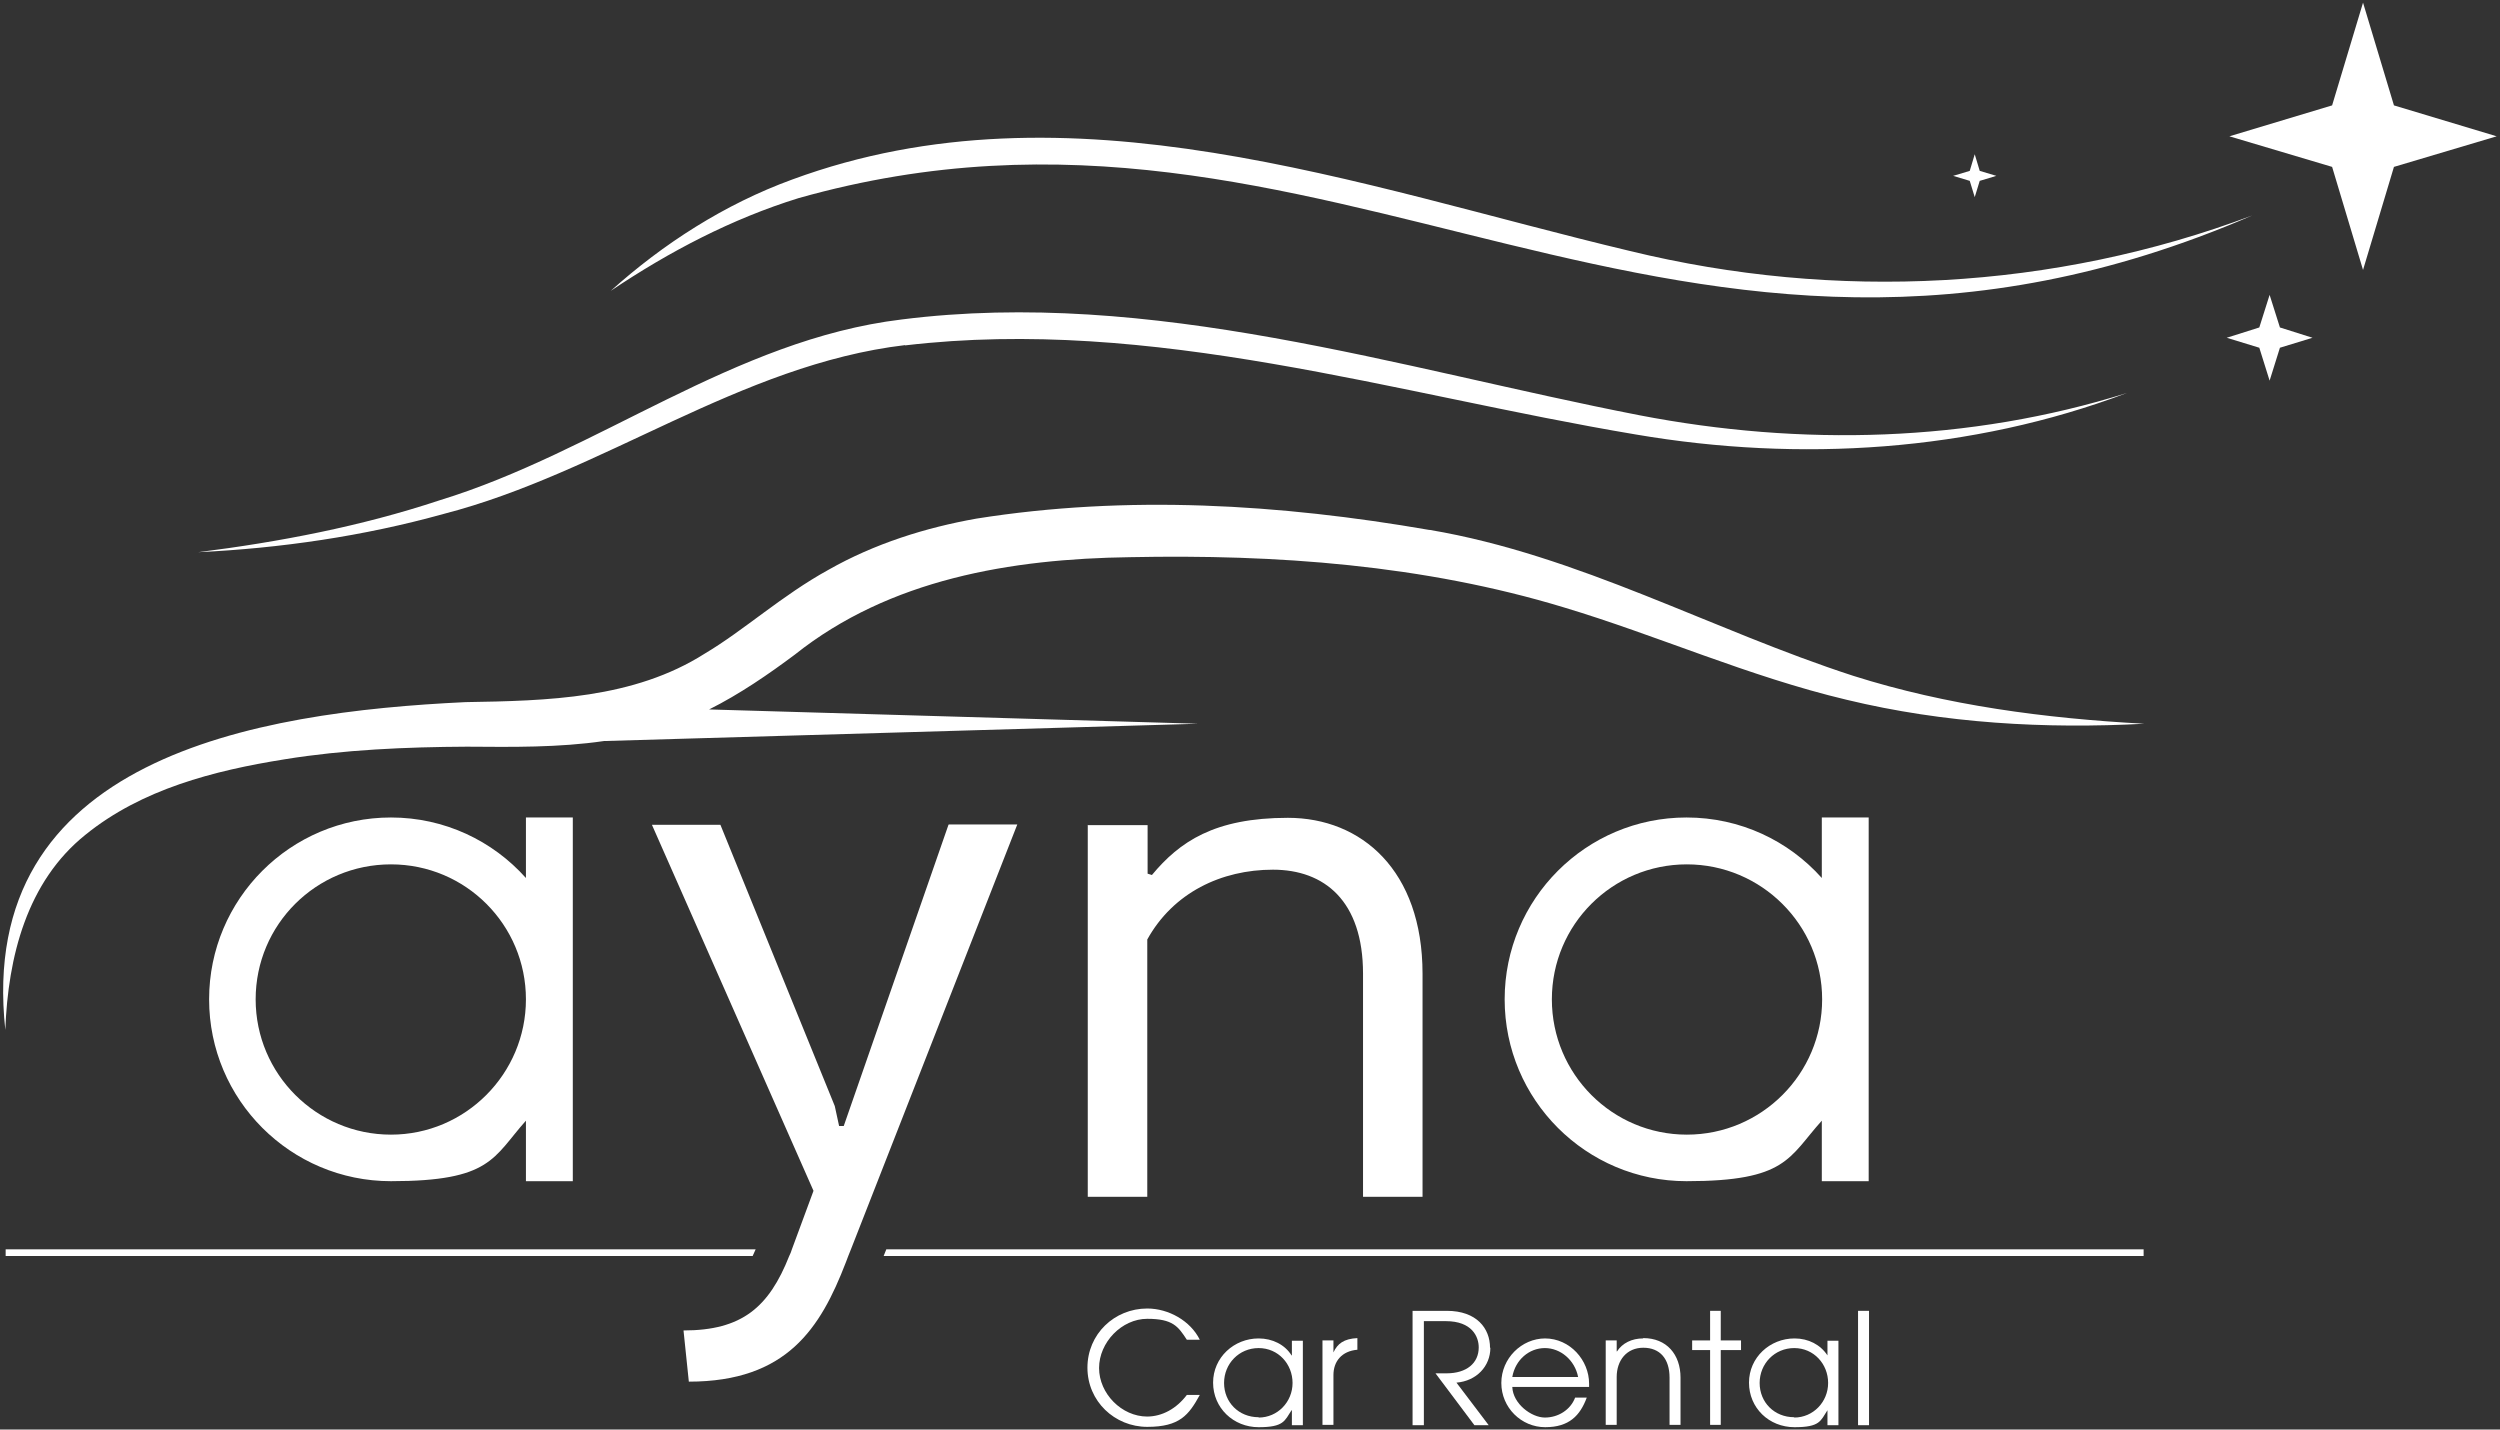 <svg xmlns="http://www.w3.org/2000/svg" id="Layer_1" data-name="Layer 1" viewBox="0 0 752 430"><rect x="0" y="0" width="752" height="430" fill="#333333" stroke="none"/><defs><style>      .cls-1 {        fill: #fff;        stroke-width: 0px;      }    </style></defs><g><path class="cls-1" d="M345.1,426.1c-7.7,0-14.5-6.9-14.5-14.6s6.8-14.8,14.5-14.8,9.3,2.3,11.9,6.3h3.9c-2.8-5.7-9.4-9.4-15.8-9.4-9.9,0-18,7.7-18,17.8s8.2,17.8,18,17.8,12.5-3.6,15.8-9.6h-3.9c-3.1,4.1-7.4,6.5-12,6.5Z"></path><path class="cls-1" d="M388.6,407.7h-.1c-2-3.2-5.7-5.1-9.9-5.1-7.4,0-13.7,5.7-13.7,13.3s6.1,13.4,13.7,13.4,7.8-1.9,9.9-5.1h.1v4.5h3.3v-25.4h-3.3v4.5ZM378.6,426.3c-6,0-10.4-4.5-10.4-10.3s4.5-10.5,10.4-10.5,10.2,4.8,10.2,10.5-4.5,10.4-10.2,10.4Z"></path><path class="cls-1" d="M401.1,406.9h0v-3.7h-3.3v25.4h3.3v-15c0-4.1,2.5-7.2,7.2-7.6h0v-3.5c-4.1.2-6,1.7-7.2,4.3Z"></path><path class="cls-1" d="M448.2,405.4c0-5.8-4-11.1-13-11.1h-10.3v34.4h3.4v-31.3h6.6c7.9,0,9.9,4.7,9.9,7.9,0,4.7-3.6,7.8-9.7,7.8h-3.3l11.7,15.6h4.3l-9.7-12.8c6-.5,10.2-4.9,10.2-10.5Z"></path><path class="cls-1" d="M464.8,402.6c-7.1,0-13.2,6-13.2,13.4s6,13.3,13.2,13.3,10.5-3.5,12.5-8.9h-3.5c-1.4,3.7-5.1,6-9.1,6s-9.6-4.1-9.8-9.2h23.1c0-.3,0-.6,0-1,0-7-5.7-13.6-13.3-13.6ZM454.9,414.2c.9-5.2,5.1-8.7,9.8-8.7s9,3.6,10,8.7h-19.8Z"></path><path class="cls-1" d="M494.2,402.6c-3.3,0-6.2,1.4-7.8,3.9h-.1v-3.3h-3.3v25.4h3.3v-14.4c0-5,3-8.8,8-8.8s7.9,3.3,7.9,9v14.2h3.3v-14.2c0-7-4.2-11.9-11.2-11.9Z"></path><polygon class="cls-1" points="517.6 394.3 514.4 394.3 514.4 403.2 509 403.2 509 406.1 514.4 406.1 514.4 428.6 517.6 428.6 517.6 406.1 523.7 406.1 523.7 403.2 517.6 403.2 517.6 394.3"></polygon><path class="cls-1" d="M549.7,407.7h0c-2.1-3.2-5.7-5.1-9.9-5.1-7.4,0-13.7,5.7-13.7,13.3s6,13.4,13.7,13.4,7.8-1.9,9.9-5.1h0v4.5h3.3v-25.4h-3.3v4.5ZM539.7,426.3c-6,0-10.4-4.5-10.4-10.3s4.5-10.5,10.4-10.5,10.2,4.8,10.2,10.5-4.5,10.4-10.2,10.4Z"></path><rect class="cls-1" x="558.9" y="394.3" width="3.3" height="34.4"></rect></g><g><path class="cls-1" d="M1.7,377.8h224.7c.3-.6.6-1.3.9-2H1.7v2Z"></path><polygon class="cls-1" points="265.8 377.8 644.8 377.8 644.8 375.8 266.6 375.8 265.8 377.8"></polygon></g><g><path class="cls-1" d="M677.5,64.8c-59.8,22.5-125.3,25.8-187.2,10.7-81.5-19.4-168.7-52.2-252-21.5-20.3,7.4-38.8,19.3-54.6,33.5,17.7-11.9,36.5-21.7,56.5-27.9,160.4-45.3,263.1,80.6,437.3,5.2Z"></path><path class="cls-1" d="M272.2,103.9c74.5-8.8,147.1,14.6,219.9,26.8,49.2,8.4,100.9,5.2,147.7-12.5-47.5,14.9-98,16.1-146.7,6.7-72.4-14.1-146.7-38.3-221.9-28.8-50.5,6.1-91.3,39.8-139,54.4-23.5,7.8-48,12.5-72.6,15.6,24.8-1.2,49.7-4.8,73.8-11.5,48-12.4,89.1-44.9,138.9-50.8Z"></path><polygon class="cls-1" points="720.1 50.2 751 41 720.1 31.7 710.8 .8 701.5 31.7 670.6 41 701.5 50.2 710.8 81.2 720.1 50.2"></polygon><polygon class="cls-1" points="685.8 98.5 682.7 88.7 679.6 98.5 669.8 101.6 679.6 104.6 682.7 114.5 685.8 104.6 695.6 101.6 685.8 98.5"></polygon><polygon class="cls-1" points="592.5 54.4 594 59.3 595.5 54.4 600.5 52.9 595.5 51.4 594 46.4 592.5 51.4 587.5 52.9 592.5 54.4"></polygon><g><path class="cls-1" d="M285.3,248.1l-31.5,90.6h-1.4l-1.3-6-34.4-84.6h-20.6l48.6,110.1-6.5,17.6h0c-.2.7-.5,1.4-.8,2-6.1,15.4-14.2,22.4-31.8,22.4l1.6,15.4c29.5,0,39.6-16.1,47.2-35.8l.8-2.1.8-2,50-127.7h-20.6Z"></path><path class="cls-1" d="M327.2,248.1v111.9h17.9v-77.4c7.8-14.1,22.3-21,37.8-21s27.1,9.4,27.1,31.3v67.1h17.9v-67.1c0-31.1-18.4-46.9-40.5-46.9s-32.6,7.2-40.9,17.2l-1.3-.4v-14.6h-17.9Z"></path><path class="cls-1" d="M172.3,355.4v-109.5h-14.1v18.2c-10-11.2-24.5-18.2-40.6-18.2-30.2,0-54.7,24.5-54.7,54.7s24.5,54.7,54.7,54.7,30.7-7.1,40.6-18.2v18.2h14.1ZM117.6,341.3c-22.4,0-40.7-18.2-40.7-40.7s18.2-40.6,40.7-40.6,40.6,18.2,40.6,40.6-18.2,40.7-40.6,40.7Z"></path><path class="cls-1" d="M562.1,355.4v-109.5h-14.1v18.2c-10-11.2-24.5-18.2-40.7-18.2-30.2,0-54.7,24.5-54.7,54.7s24.5,54.7,54.7,54.7,30.7-7.1,40.7-18.2v18.2h14.1ZM507.4,341.3c-22.4,0-40.6-18.2-40.6-40.7s18.2-40.6,40.6-40.6,40.7,18.2,40.7,40.6-18.2,40.7-40.7,40.7Z"></path></g><path class="cls-1" d="M429.9,159.4c-45-7.8-90.9-10.6-136.2-3.4-15.2,2.7-30.6,7.5-44.5,15.4-14,7.7-25.4,18.2-37.2,25.2-21.4,13.6-47.3,14.2-72,14.6-63.1,3-147.3,16.7-138.4,98.6.8-22,6.5-44.6,24.1-58.7,16.9-13.7,38.6-19.3,59.9-22.7,17.8-2.9,36.6-3.7,54.8-3.8,13.7.1,27.6.3,41.3-1.7l178.7-5.2-147.1-4.3c9.2-4.6,17.9-10.6,25.8-16.5,28.5-22.7,65-28.8,100.8-29.3,43.9-.9,88.3,2.3,130.5,15.1,28,8.4,55.6,20.8,85.1,27.8,29.4,7.1,59.7,8.8,89.5,7.2-29.8-1.6-59.4-5.5-87.5-14.4-42.6-13.8-82.6-36.3-127.4-43.9Z"></path></g></svg>
